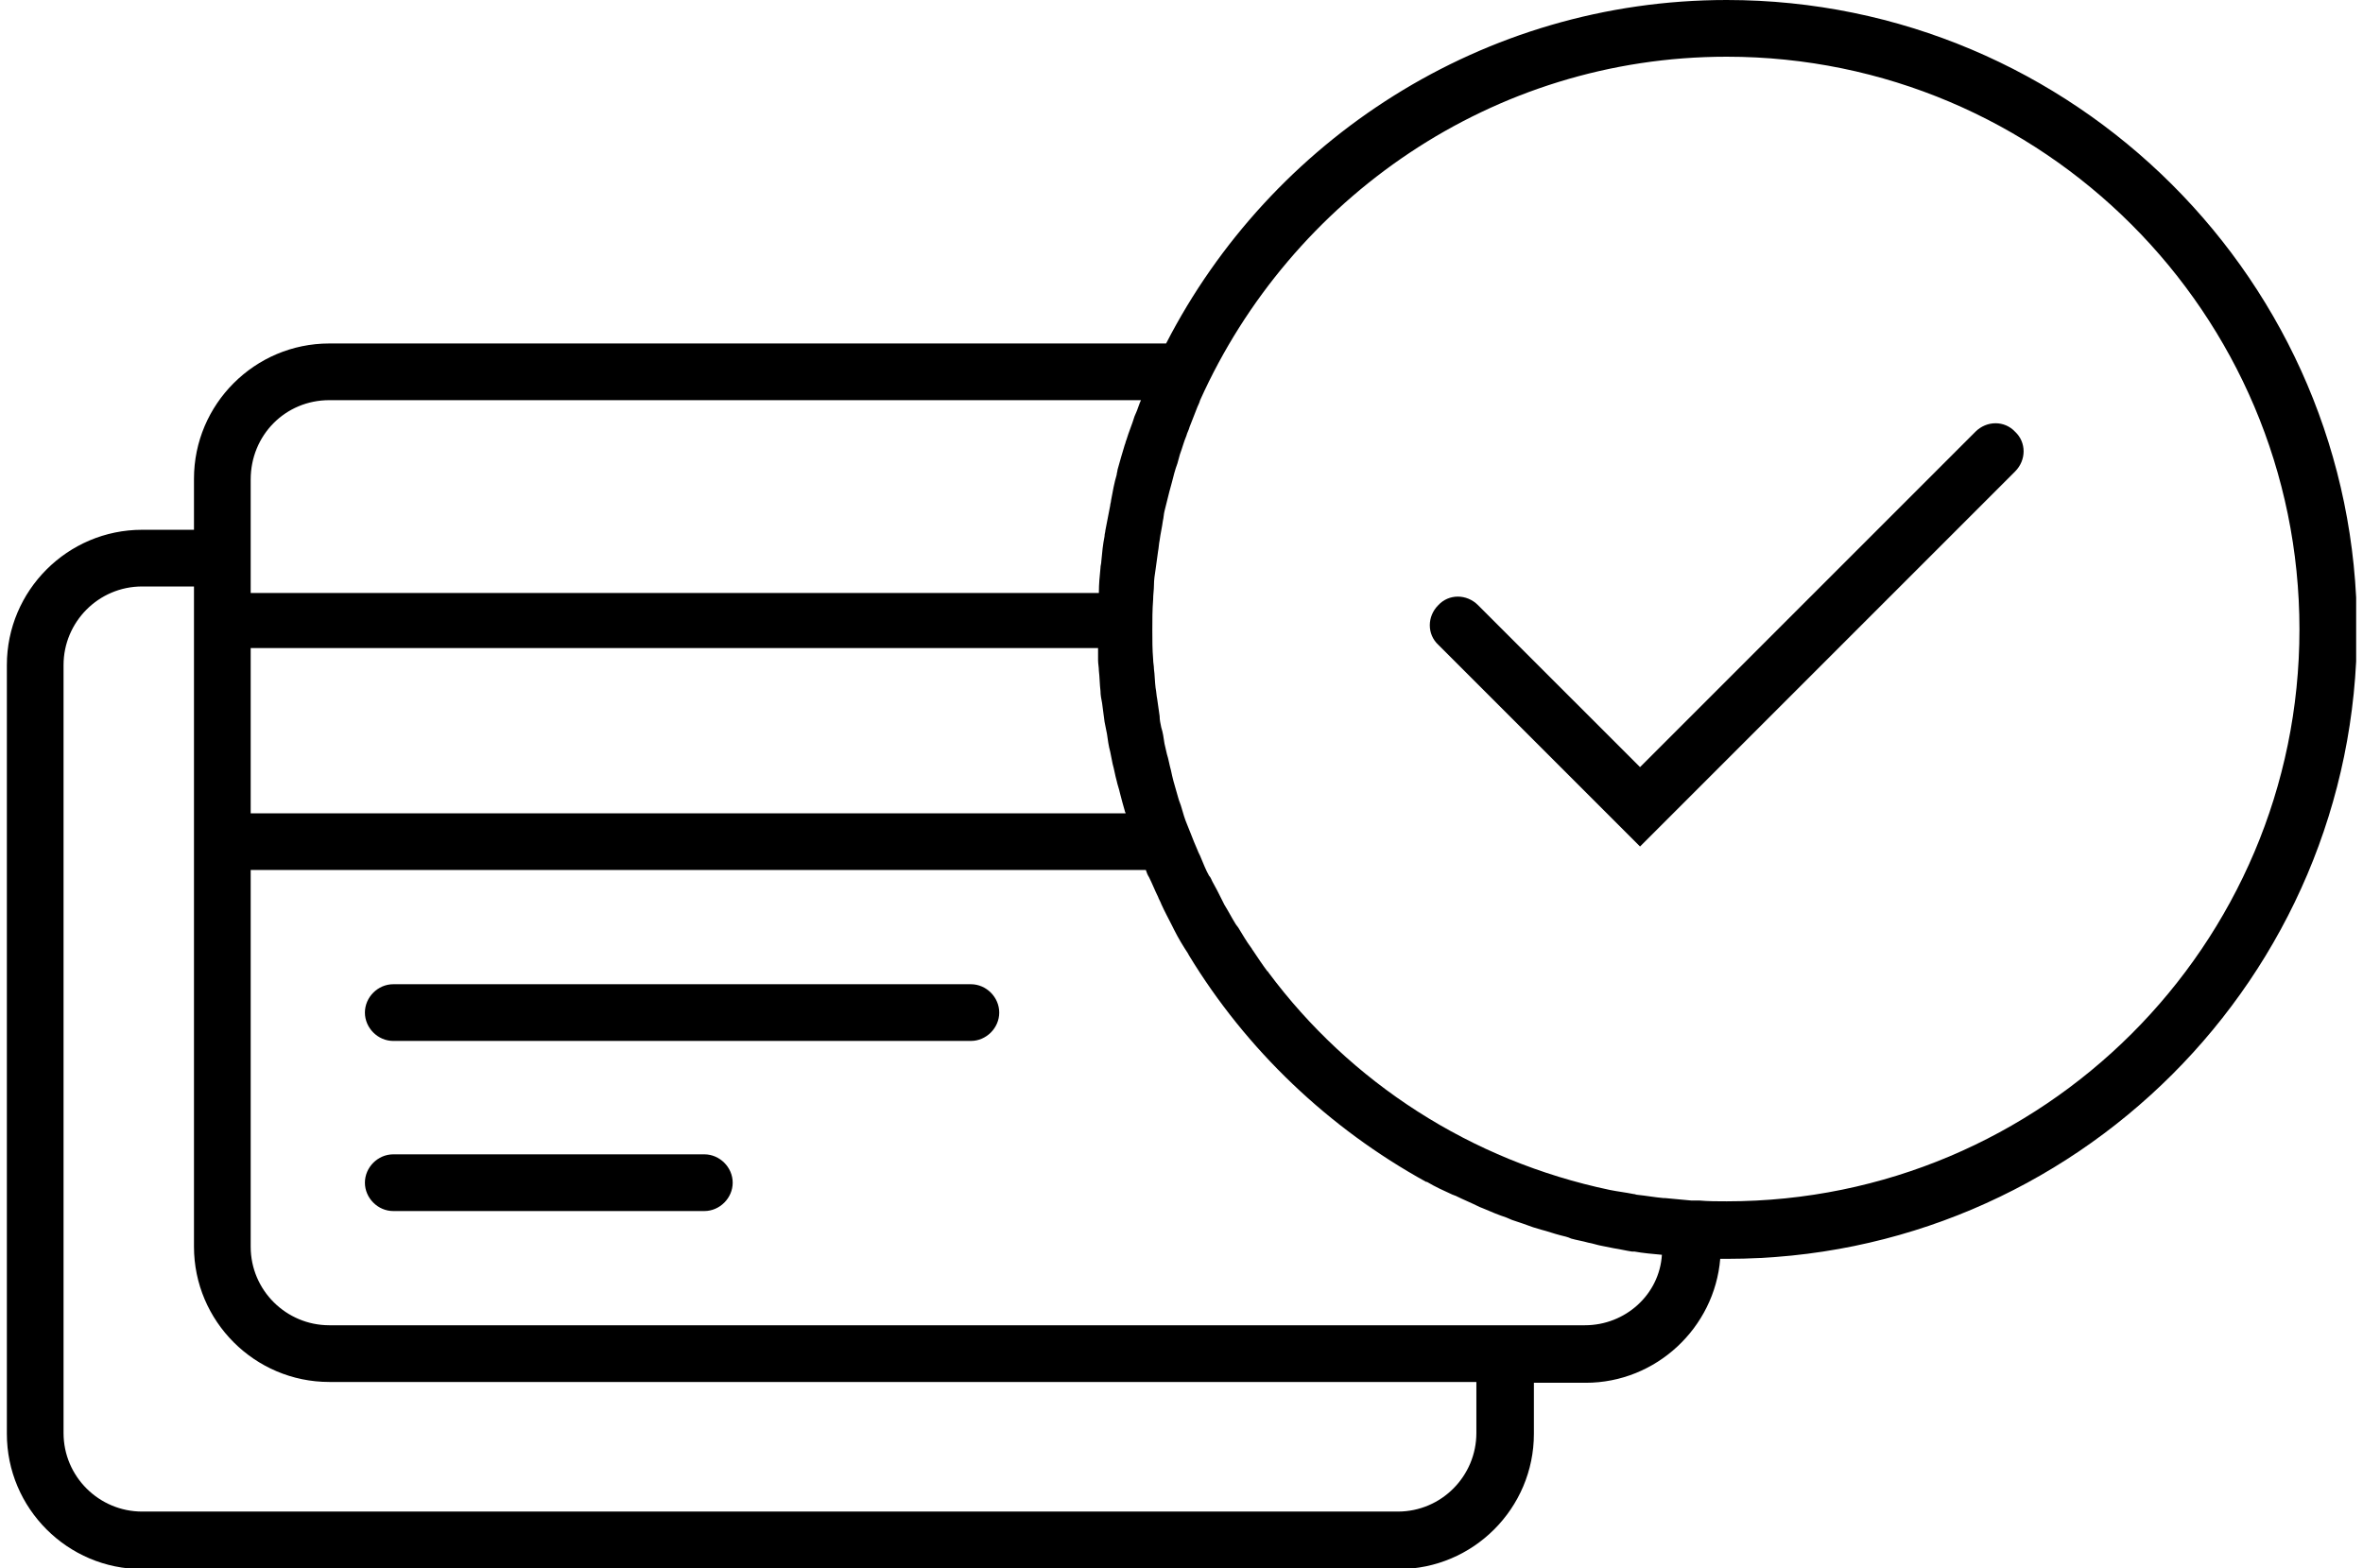 <svg width="113" height="75" viewBox="0 0 113 75" fill="none" xmlns="http://www.w3.org/2000/svg">
<g clip-path="url(#clip0)">
<path d="M46.428 47.069H18.806C18.07 47.069 17.45 47.689 17.45 48.425C17.45 49.161 18.07 49.781 18.806 49.781H46.428C47.164 49.781 47.784 49.161 47.784 48.425C47.784 47.689 47.164 47.069 46.428 47.069Z" fill="black"/>
<path d="M33.682 55.204H18.806C18.07 55.204 17.45 55.824 17.45 56.56C17.45 57.296 18.07 57.916 18.806 57.916H33.682C34.418 57.916 35.038 57.296 35.038 56.56C35.038 55.824 34.418 55.204 33.682 55.204Z" fill="black"/>
<path d="M82.572 0C70.911 0 60.761 6.702 55.764 16.426H15.746C12.182 16.426 9.276 19.331 9.276 22.895V25.336H6.797C3.233 25.336 0.328 28.241 0.328 31.805V68.569C0.328 72.133 3.233 75.039 6.797 75.039H66.882C70.446 75.039 73.352 72.133 73.352 68.569V66.129H75.831C79.201 66.129 81.991 63.494 82.262 60.201C82.378 60.201 82.494 60.201 82.611 60.201C99.191 60.201 112.711 46.72 112.711 30.101C112.711 13.481 99.152 0 82.572 0ZM15.746 19.137H54.563C54.486 19.292 54.447 19.447 54.369 19.641C54.331 19.718 54.292 19.835 54.253 19.912C54.137 20.3 53.982 20.648 53.866 21.036C53.827 21.113 53.827 21.191 53.788 21.268C53.672 21.655 53.556 22.043 53.44 22.469C53.44 22.547 53.401 22.624 53.401 22.701C53.285 23.089 53.207 23.515 53.13 23.941C53.13 24.019 53.091 24.096 53.091 24.174C53.014 24.561 52.936 24.987 52.858 25.375C52.858 25.452 52.82 25.529 52.82 25.646C52.742 26.033 52.703 26.421 52.665 26.847C52.665 26.963 52.626 27.04 52.626 27.157C52.587 27.544 52.549 27.931 52.549 28.319V28.357H11.988V22.934C11.988 20.803 13.654 19.137 15.746 19.137ZM53.788 38.778C53.788 38.817 53.827 38.856 53.827 38.895H11.988V30.992H52.51C52.51 31.185 52.51 31.379 52.51 31.573C52.51 31.728 52.549 31.922 52.549 32.076C52.587 32.386 52.587 32.735 52.626 33.045C52.626 33.239 52.665 33.432 52.703 33.626C52.742 33.936 52.781 34.207 52.82 34.517C52.858 34.711 52.897 34.904 52.936 35.098C52.975 35.369 53.014 35.679 53.091 35.95C53.13 36.144 53.168 36.338 53.207 36.532C53.285 36.803 53.323 37.074 53.401 37.345C53.44 37.539 53.517 37.732 53.556 37.926C53.633 38.236 53.711 38.507 53.788 38.778ZM70.601 68.531C70.601 70.584 68.936 72.288 66.844 72.288H6.797C4.744 72.288 3.039 70.622 3.039 68.531V31.805C3.039 29.752 4.705 28.047 6.797 28.047H9.276V59.62C9.276 63.184 12.182 66.09 15.746 66.09H70.601V68.531ZM75.792 63.378H15.746C13.693 63.378 11.988 61.712 11.988 59.62V41.606H54.795C54.834 41.723 54.873 41.839 54.95 41.955C55.105 42.265 55.222 42.575 55.377 42.885C55.415 43.001 55.493 43.117 55.532 43.233C55.687 43.582 55.88 43.931 56.035 44.241C56.074 44.318 56.113 44.396 56.151 44.473C56.345 44.861 56.578 45.248 56.81 45.597C56.81 45.635 56.849 45.635 56.849 45.674C59.599 50.207 63.551 53.964 68.199 56.521H68.238C68.626 56.754 69.052 56.947 69.478 57.141C69.517 57.141 69.555 57.18 69.594 57.18C69.981 57.373 70.369 57.528 70.756 57.722C70.834 57.761 70.873 57.761 70.95 57.8C71.299 57.955 71.686 58.109 72.035 58.226C72.112 58.264 72.228 58.303 72.306 58.342C72.654 58.458 73.003 58.574 73.313 58.691C73.429 58.729 73.584 58.768 73.7 58.807C74.01 58.884 74.32 59.001 74.63 59.078C74.785 59.117 74.979 59.156 75.134 59.233C75.405 59.31 75.676 59.349 75.947 59.427C76.18 59.465 76.374 59.543 76.606 59.582C76.8 59.62 76.993 59.659 77.187 59.698C77.458 59.737 77.768 59.814 78.039 59.853C78.078 59.853 78.117 59.853 78.156 59.853C78.582 59.93 79.046 59.969 79.473 60.008C79.356 61.906 77.729 63.378 75.792 63.378ZM82.572 57.451C82.146 57.451 81.681 57.451 81.255 57.412H80.984C80.945 57.412 80.906 57.412 80.867 57.412C80.441 57.373 80.015 57.335 79.628 57.296C79.589 57.296 79.589 57.296 79.55 57.296C79.124 57.257 78.698 57.18 78.311 57.141C78.233 57.141 78.194 57.102 78.117 57.102C77.729 57.025 77.381 56.986 76.993 56.909C70.33 55.514 64.558 51.756 60.645 46.488C60.645 46.488 60.645 46.449 60.606 46.449C60.374 46.139 60.142 45.79 59.909 45.442C59.87 45.403 59.87 45.364 59.832 45.325C59.599 45.016 59.406 44.667 59.212 44.357C59.173 44.318 59.134 44.241 59.096 44.202C58.902 43.892 58.747 43.582 58.553 43.272C58.514 43.195 58.476 43.117 58.437 43.04C58.282 42.73 58.127 42.42 57.972 42.149C57.933 42.071 57.895 41.955 57.817 41.878C57.662 41.606 57.546 41.297 57.43 41.025C57.391 40.909 57.314 40.793 57.275 40.677C57.159 40.406 57.042 40.134 56.926 39.824C56.887 39.708 56.81 39.553 56.771 39.437C56.655 39.166 56.578 38.895 56.5 38.623C56.461 38.468 56.384 38.313 56.345 38.159C56.268 37.887 56.19 37.616 56.113 37.345C56.074 37.19 56.035 37.035 55.996 36.841C55.919 36.57 55.88 36.299 55.803 36.067C55.764 35.912 55.725 35.718 55.687 35.563C55.648 35.292 55.609 35.021 55.532 34.788C55.493 34.594 55.454 34.44 55.454 34.246C55.415 33.975 55.377 33.703 55.338 33.432C55.299 33.239 55.299 33.084 55.26 32.89C55.222 32.58 55.222 32.27 55.183 31.999C55.183 31.844 55.144 31.689 55.144 31.534C55.105 31.069 55.105 30.604 55.105 30.14C55.105 29.636 55.105 29.171 55.144 28.667C55.144 28.435 55.183 28.203 55.183 27.97C55.183 27.738 55.222 27.466 55.26 27.234C55.299 26.963 55.338 26.653 55.377 26.382C55.415 26.188 55.415 26.033 55.454 25.839C55.493 25.529 55.57 25.22 55.609 24.91C55.648 24.755 55.648 24.6 55.687 24.445C55.764 24.135 55.842 23.825 55.919 23.515C55.958 23.36 55.996 23.244 56.035 23.089C56.113 22.779 56.19 22.469 56.306 22.159C56.345 22.004 56.384 21.888 56.423 21.733C56.539 21.423 56.616 21.113 56.733 20.842C56.771 20.687 56.849 20.571 56.887 20.416C57.004 20.106 57.12 19.835 57.236 19.525C57.275 19.409 57.352 19.292 57.391 19.137C61.73 9.491 71.376 2.712 82.572 2.712C97.68 2.712 109.961 14.992 109.961 30.101C109.961 45.209 97.68 57.451 82.572 57.451Z" fill="black"/>
<path d="M94.465 20.648L78.427 36.686L70.679 28.939C70.136 28.396 69.284 28.396 68.781 28.939C68.238 29.481 68.238 30.333 68.781 30.837L78.427 40.483L96.363 22.547C96.906 22.004 96.906 21.152 96.363 20.648C95.86 20.106 95.007 20.106 94.465 20.648Z" fill="black"/>
</g>
<defs>
<clipPath id="clip0">
<rect width="112.345" height="75" fill="white" transform="translate(0.328)"/>
</clipPath>
</defs>
</svg>
